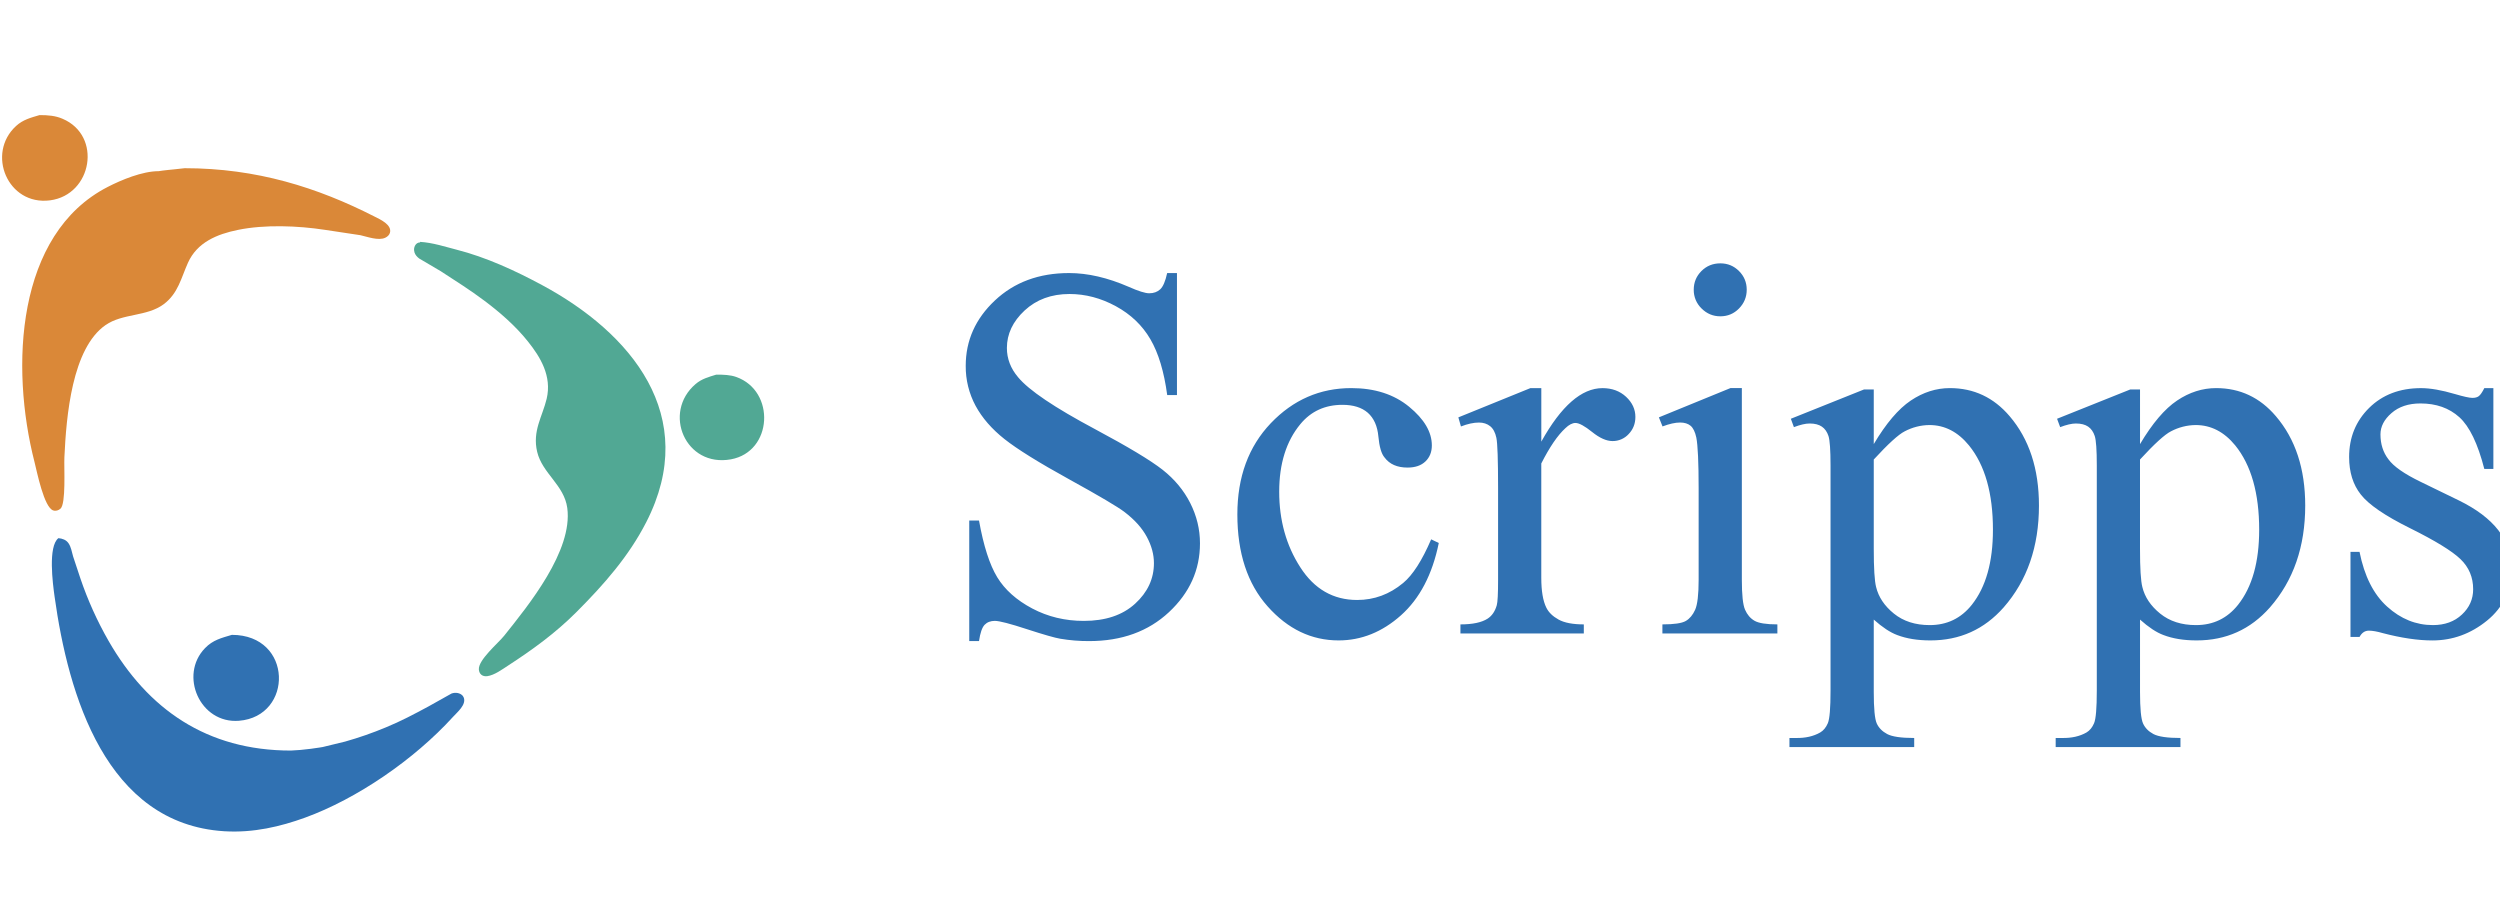 <svg width="103" height="38" viewBox="0 0 103 38" fill="none" xmlns="http://www.w3.org/2000/svg">
<g clip-path="url(#clip0_3402_1695)">
<path fill-rule="evenodd" clip-rule="evenodd" d="M48.491 11.251V16.277H48.089C47.96 15.313 47.729 14.546 47.396 13.976C47.063 13.405 46.589 12.952 45.973 12.616C45.357 12.281 44.721 12.113 44.062 12.113C43.317 12.113 42.702 12.34 42.214 12.792C41.728 13.245 41.484 13.759 41.484 14.336C41.484 14.778 41.638 15.181 41.947 15.544C42.39 16.079 43.447 16.792 45.116 17.681C46.476 18.408 47.403 18.966 47.898 19.354C48.392 19.743 48.772 20.201 49.039 20.728C49.305 21.256 49.439 21.807 49.439 22.384C49.439 23.482 49.012 24.428 48.16 25.222C47.308 26.016 46.212 26.413 44.871 26.413C44.474 26.415 44.076 26.382 43.684 26.316C43.463 26.279 43.005 26.148 42.309 25.922C41.614 25.694 41.173 25.58 40.988 25.58C40.809 25.58 40.669 25.635 40.565 25.743C40.462 25.851 40.385 26.074 40.335 26.413H39.933V21.445H40.335C40.521 22.486 40.771 23.264 41.085 23.781C41.399 24.297 41.88 24.726 42.525 25.068C43.171 25.41 43.88 25.581 44.651 25.581C45.543 25.581 46.248 25.346 46.766 24.873C47.283 24.402 47.542 23.844 47.542 23.2C47.542 22.843 47.444 22.481 47.248 22.117C47.052 21.753 46.748 21.414 46.334 21.098C46.056 20.884 45.293 20.433 44.043 19.744C42.794 19.055 41.907 18.504 41.384 18.089C40.861 17.675 40.465 17.219 40.194 16.719C39.922 16.213 39.782 15.646 39.788 15.071C39.788 14.029 40.189 13.133 40.989 12.38C41.79 11.627 42.808 11.25 44.045 11.25C44.817 11.25 45.635 11.44 46.5 11.816C46.901 11.994 47.183 12.083 47.347 12.083C47.533 12.083 47.685 12.028 47.803 11.918C47.92 11.807 48.015 11.585 48.087 11.25H48.491V11.251ZM59.278 22.371C59.013 23.669 58.492 24.663 57.719 25.352C56.945 26.041 56.089 26.385 55.15 26.385C54.031 26.385 53.057 25.918 52.226 24.983C51.394 24.048 50.979 22.785 50.979 21.193C50.979 19.652 51.439 18.399 52.358 17.435C53.279 16.472 54.383 15.99 55.672 15.99C56.639 15.99 57.433 16.246 58.056 16.758C58.679 17.269 58.992 17.801 58.992 18.351C58.992 18.623 58.904 18.843 58.728 19.011C58.552 19.18 58.306 19.264 57.99 19.264C57.566 19.264 57.251 19.126 57.046 18.851C56.913 18.699 56.829 18.409 56.789 17.982C56.75 17.554 56.605 17.229 56.353 17.005C56.102 16.787 55.754 16.679 55.309 16.679C54.59 16.679 54.013 16.944 53.575 17.474C52.994 18.177 52.703 19.105 52.703 20.258C52.703 21.434 52.991 22.471 53.571 23.37C54.148 24.27 54.93 24.719 55.914 24.719C56.617 24.719 57.25 24.486 57.81 24.019C58.206 23.691 58.589 23.093 58.964 22.221L59.278 22.371ZM63.502 15.991V18.195C64.32 16.726 65.161 15.991 66.023 15.991C66.413 15.991 66.737 16.11 66.995 16.349C67.25 16.588 67.378 16.863 67.378 17.178C67.378 17.456 67.285 17.691 67.1 17.884C67.016 17.976 66.913 18.049 66.798 18.099C66.684 18.148 66.56 18.173 66.436 18.172C66.186 18.172 65.906 18.048 65.597 17.799C65.288 17.551 65.058 17.426 64.91 17.426C64.781 17.426 64.642 17.498 64.494 17.641C64.173 17.935 63.843 18.42 63.501 19.095V23.801C63.501 24.345 63.57 24.757 63.709 25.036C63.804 25.229 63.972 25.393 64.213 25.526C64.453 25.659 64.8 25.725 65.253 25.725V26.098H60.17V25.725C60.672 25.725 61.045 25.646 61.29 25.488C61.469 25.372 61.595 25.188 61.667 24.936C61.703 24.813 61.721 24.464 61.721 23.887V20.097C61.721 18.945 61.697 18.259 61.651 18.039C61.605 17.82 61.52 17.66 61.396 17.56C61.272 17.46 61.118 17.409 60.934 17.409C60.715 17.409 60.467 17.463 60.191 17.57L60.084 17.196L63.051 15.991H63.502ZM70.878 10.85C71.18 10.85 71.435 10.956 71.647 11.167C71.859 11.379 71.965 11.635 71.965 11.936C71.965 12.237 71.858 12.495 71.647 12.71C71.436 12.925 71.18 13.032 70.878 13.032C70.577 13.032 70.32 12.924 70.105 12.71C70.001 12.61 69.919 12.49 69.863 12.357C69.808 12.223 69.78 12.08 69.782 11.936C69.782 11.636 69.888 11.379 70.099 11.167C70.311 10.956 70.57 10.85 70.878 10.85ZM71.764 15.991V23.887C71.764 24.504 71.807 24.914 71.895 25.118C71.984 25.323 72.112 25.474 72.285 25.575C72.457 25.675 72.772 25.725 73.228 25.725V26.098H68.491V25.725C68.967 25.725 69.288 25.679 69.451 25.586C69.614 25.492 69.743 25.338 69.84 25.123C69.935 24.909 69.984 24.497 69.984 23.887V20.125C69.984 19.045 69.951 18.345 69.888 18.026C69.839 17.794 69.759 17.633 69.654 17.543C69.547 17.453 69.402 17.408 69.219 17.408C69.02 17.408 68.779 17.462 68.496 17.569L68.346 17.195L71.295 15.989H71.764V15.991ZM78.475 17.77C78.789 17.604 79.138 17.515 79.493 17.512C80.121 17.512 80.665 17.792 81.122 18.351C81.781 19.162 82.109 20.321 82.109 21.827C82.109 23.154 81.82 24.183 81.241 24.915C80.797 25.474 80.218 25.754 79.504 25.754C78.91 25.754 78.419 25.596 78.029 25.28C77.64 24.965 77.395 24.6 77.295 24.183C77.231 23.932 77.199 23.409 77.199 22.612V18.932C77.792 18.287 78.218 17.899 78.475 17.77ZM73.909 17.598C74.171 17.499 74.387 17.448 74.557 17.448C74.77 17.448 74.937 17.492 75.061 17.577C75.186 17.662 75.276 17.792 75.333 17.963C75.389 18.135 75.418 18.54 75.418 19.177V28.453C75.418 29.172 75.382 29.619 75.307 29.796C75.232 29.972 75.126 30.1 74.992 30.178C74.715 30.337 74.381 30.412 73.991 30.405H73.725V30.778H78.865V30.405C78.328 30.405 77.956 30.351 77.753 30.243C77.548 30.134 77.404 29.988 77.322 29.805C77.24 29.621 77.199 29.188 77.199 28.511V25.527C77.555 25.845 77.877 26.057 78.162 26.163C78.547 26.311 79.005 26.385 79.532 26.385C80.745 26.385 81.75 25.932 82.55 25.026C83.52 23.919 84.005 22.52 84.005 20.829C84.005 19.316 83.601 18.088 82.796 17.146C82.139 16.375 81.32 15.99 80.335 15.99C79.77 15.99 79.234 16.161 78.724 16.503C78.214 16.846 77.705 17.444 77.199 18.297V16.047H76.794L73.783 17.253L73.909 17.598ZM89.444 17.77C89.758 17.604 90.108 17.515 90.463 17.512C91.091 17.512 91.635 17.792 92.092 18.351C92.749 19.162 93.078 20.321 93.078 21.827C93.078 23.154 92.789 24.183 92.21 24.915C91.766 25.474 91.188 25.754 90.474 25.754C89.879 25.754 89.389 25.596 88.999 25.28C88.61 24.965 88.364 24.6 88.264 24.183C88.2 23.932 88.168 23.409 88.168 22.612V18.932C88.762 18.287 89.187 17.899 89.444 17.77ZM84.879 17.598C85.14 17.499 85.356 17.448 85.527 17.448C85.74 17.448 85.908 17.492 86.032 17.577C86.156 17.662 86.247 17.792 86.303 17.963C86.36 18.135 86.388 18.54 86.388 19.177V28.453C86.388 29.172 86.351 29.619 86.276 29.796C86.201 29.972 86.097 30.1 85.963 30.178C85.686 30.337 85.351 30.412 84.961 30.405H84.694V30.778H89.835V30.405C89.297 30.405 88.927 30.351 88.722 30.243C88.517 30.134 88.375 29.988 88.293 29.805C88.21 29.621 88.169 29.188 88.169 28.511V25.527C88.525 25.845 88.846 26.057 89.133 26.163C89.518 26.311 89.974 26.385 90.502 26.385C91.715 26.385 92.721 25.932 93.521 25.026C94.49 23.919 94.975 22.52 94.975 20.829C94.975 19.316 94.572 18.088 93.765 17.146C93.109 16.375 92.289 15.99 91.304 15.99C90.741 15.99 90.204 16.161 89.695 16.503C89.183 16.846 88.676 17.444 88.169 18.297V16.047H87.764L84.751 17.253L84.879 17.598ZM102.727 15.991V19.321H102.354C102.086 18.276 101.742 17.565 101.324 17.188C100.905 16.811 100.372 16.622 99.723 16.622C99.229 16.622 98.832 16.755 98.53 17.019C98.226 17.283 98.075 17.575 98.075 17.896C98.075 18.296 98.184 18.639 98.404 18.924C98.615 19.217 99.06 19.527 99.738 19.855L101.302 20.616C102.749 21.322 103.474 22.254 103.474 23.41C103.474 24.303 103.139 25.021 102.468 25.567C101.796 26.113 101.046 26.386 100.217 26.386C99.619 26.386 98.939 26.286 98.173 26.085C97.937 26.017 97.746 25.983 97.597 25.983C97.434 25.983 97.306 26.069 97.213 26.242H96.84V22.738H97.213C97.412 23.736 97.791 24.489 98.352 24.994C98.912 25.5 99.54 25.754 100.235 25.754C100.725 25.754 101.124 25.609 101.431 25.32C101.74 25.032 101.894 24.684 101.894 24.277C101.894 23.786 101.721 23.372 101.372 23.036C101.024 22.701 100.332 22.277 99.297 21.763C98.262 21.25 97.585 20.787 97.264 20.372C96.943 19.966 96.784 19.452 96.784 18.83C96.784 18.023 97.059 17.348 97.609 16.805C98.159 16.263 98.871 15.991 99.745 15.991C100.127 15.991 100.592 16.072 101.141 16.234C101.501 16.34 101.742 16.393 101.864 16.393C101.978 16.393 102.067 16.368 102.129 16.319C102.194 16.269 102.268 16.16 102.354 15.991L102.727 15.991Z" fill="#3071B2"/>
<path fill-rule="evenodd" clip-rule="evenodd" d="M1.628 4.742C1.988 4.742 2.281 4.767 2.574 4.892C4.221 5.589 3.799 8.026 2.064 8.254C0.314 8.482 -0.577 6.321 0.664 5.189C0.948 4.929 1.268 4.849 1.628 4.742ZM7.609 6.93C10.572 6.93 13.083 7.724 15.434 8.924C15.655 9.035 16.164 9.261 16.064 9.595C16.036 9.688 15.96 9.753 15.873 9.795C15.591 9.928 15.127 9.752 14.848 9.69L13.391 9.47C12.27 9.298 10.905 9.245 9.802 9.472C8.941 9.648 8.122 9.983 7.744 10.826C7.462 11.451 7.342 12.084 6.748 12.531C6.051 13.053 5.057 12.901 4.349 13.393C2.966 14.352 2.731 17.143 2.653 18.841C2.632 19.264 2.727 20.765 2.488 20.961C2.407 21.028 2.301 21.065 2.194 21.03C1.813 20.911 1.524 19.436 1.423 19.041C0.416 15.112 0.663 9.637 4.441 7.7C4.997 7.414 5.862 7.052 6.539 7.052C6.596 7.043 6.653 7.036 6.709 7.027L6.928 7.002L7.17 6.978L7.609 6.93Z" fill="#DA8838"/>
<path fill-rule="evenodd" clip-rule="evenodd" d="M17.307 9.965C17.834 9.998 18.306 10.158 18.79 10.281C20.033 10.597 21.237 11.155 22.345 11.752C25.977 13.708 28.877 17.122 26.625 21.515C25.911 22.907 24.906 24.06 23.744 25.223C22.872 26.095 21.921 26.78 20.933 27.422C20.688 27.58 20.373 27.817 20.075 27.858C19.876 27.884 19.744 27.772 19.729 27.586C19.697 27.191 20.518 26.507 20.771 26.193C21.775 24.936 23.608 22.691 23.372 20.93C23.245 19.983 22.342 19.504 22.131 18.615C21.927 17.755 22.349 17.16 22.523 16.428C22.744 15.494 22.264 14.709 21.743 14.059C21.236 13.425 20.592 12.865 19.96 12.392C19.376 11.953 18.77 11.571 18.161 11.175L17.272 10.651C17.184 10.585 17.107 10.501 17.076 10.398C17.07 10.367 17.065 10.335 17.059 10.303C17.051 10.151 17.144 9.988 17.307 9.988V9.965ZM29.51 15.435C29.81 15.435 30.086 15.443 30.336 15.532C31.959 16.112 31.839 18.607 30.116 18.924C28.237 19.268 27.28 16.998 28.658 15.823C28.909 15.607 29.197 15.531 29.51 15.435Z" fill="#51A894"/>
<path fill-rule="evenodd" clip-rule="evenodd" d="M2.406 22.172C2.573 22.188 2.725 22.241 2.822 22.381C2.93 22.537 2.958 22.739 3.012 22.925L3.309 23.822C3.612 24.717 4.001 25.581 4.471 26.402C6.088 29.217 8.52 30.923 11.984 30.923C12.114 30.914 12.243 30.907 12.373 30.898C12.446 30.89 12.519 30.883 12.592 30.874L12.81 30.85C12.868 30.841 12.925 30.834 12.98 30.825C13.038 30.817 13.095 30.81 13.151 30.801C13.2 30.792 13.248 30.786 13.297 30.777L14.219 30.553C14.789 30.392 15.349 30.197 15.895 29.969C16.501 29.722 17.079 29.415 17.652 29.106C17.968 28.929 18.284 28.752 18.6 28.575C18.759 28.514 18.961 28.543 19.069 28.672C19.081 28.696 19.095 28.72 19.108 28.743C19.215 29.039 18.842 29.338 18.666 29.533C17.054 31.305 14.697 32.913 12.566 33.688C11.563 34.051 10.447 34.322 9.237 34.247C4.37 33.942 2.813 28.64 2.249 24.581C2.173 24.04 1.973 22.512 2.406 22.172Z" fill="#3071B2"/>
<path fill-rule="evenodd" clip-rule="evenodd" d="M9.553 26.156C12.078 26.156 12.098 29.516 9.844 29.696C8.238 29.823 7.367 27.816 8.447 26.703C8.771 26.367 9.121 26.285 9.553 26.156Z" fill="#3071B2"/>
</g>
<defs>
<clipPath id="clip0_3402_1695">
<rect width="103" height="38" fill="white"/>
</clipPath>
</defs>
</svg>
